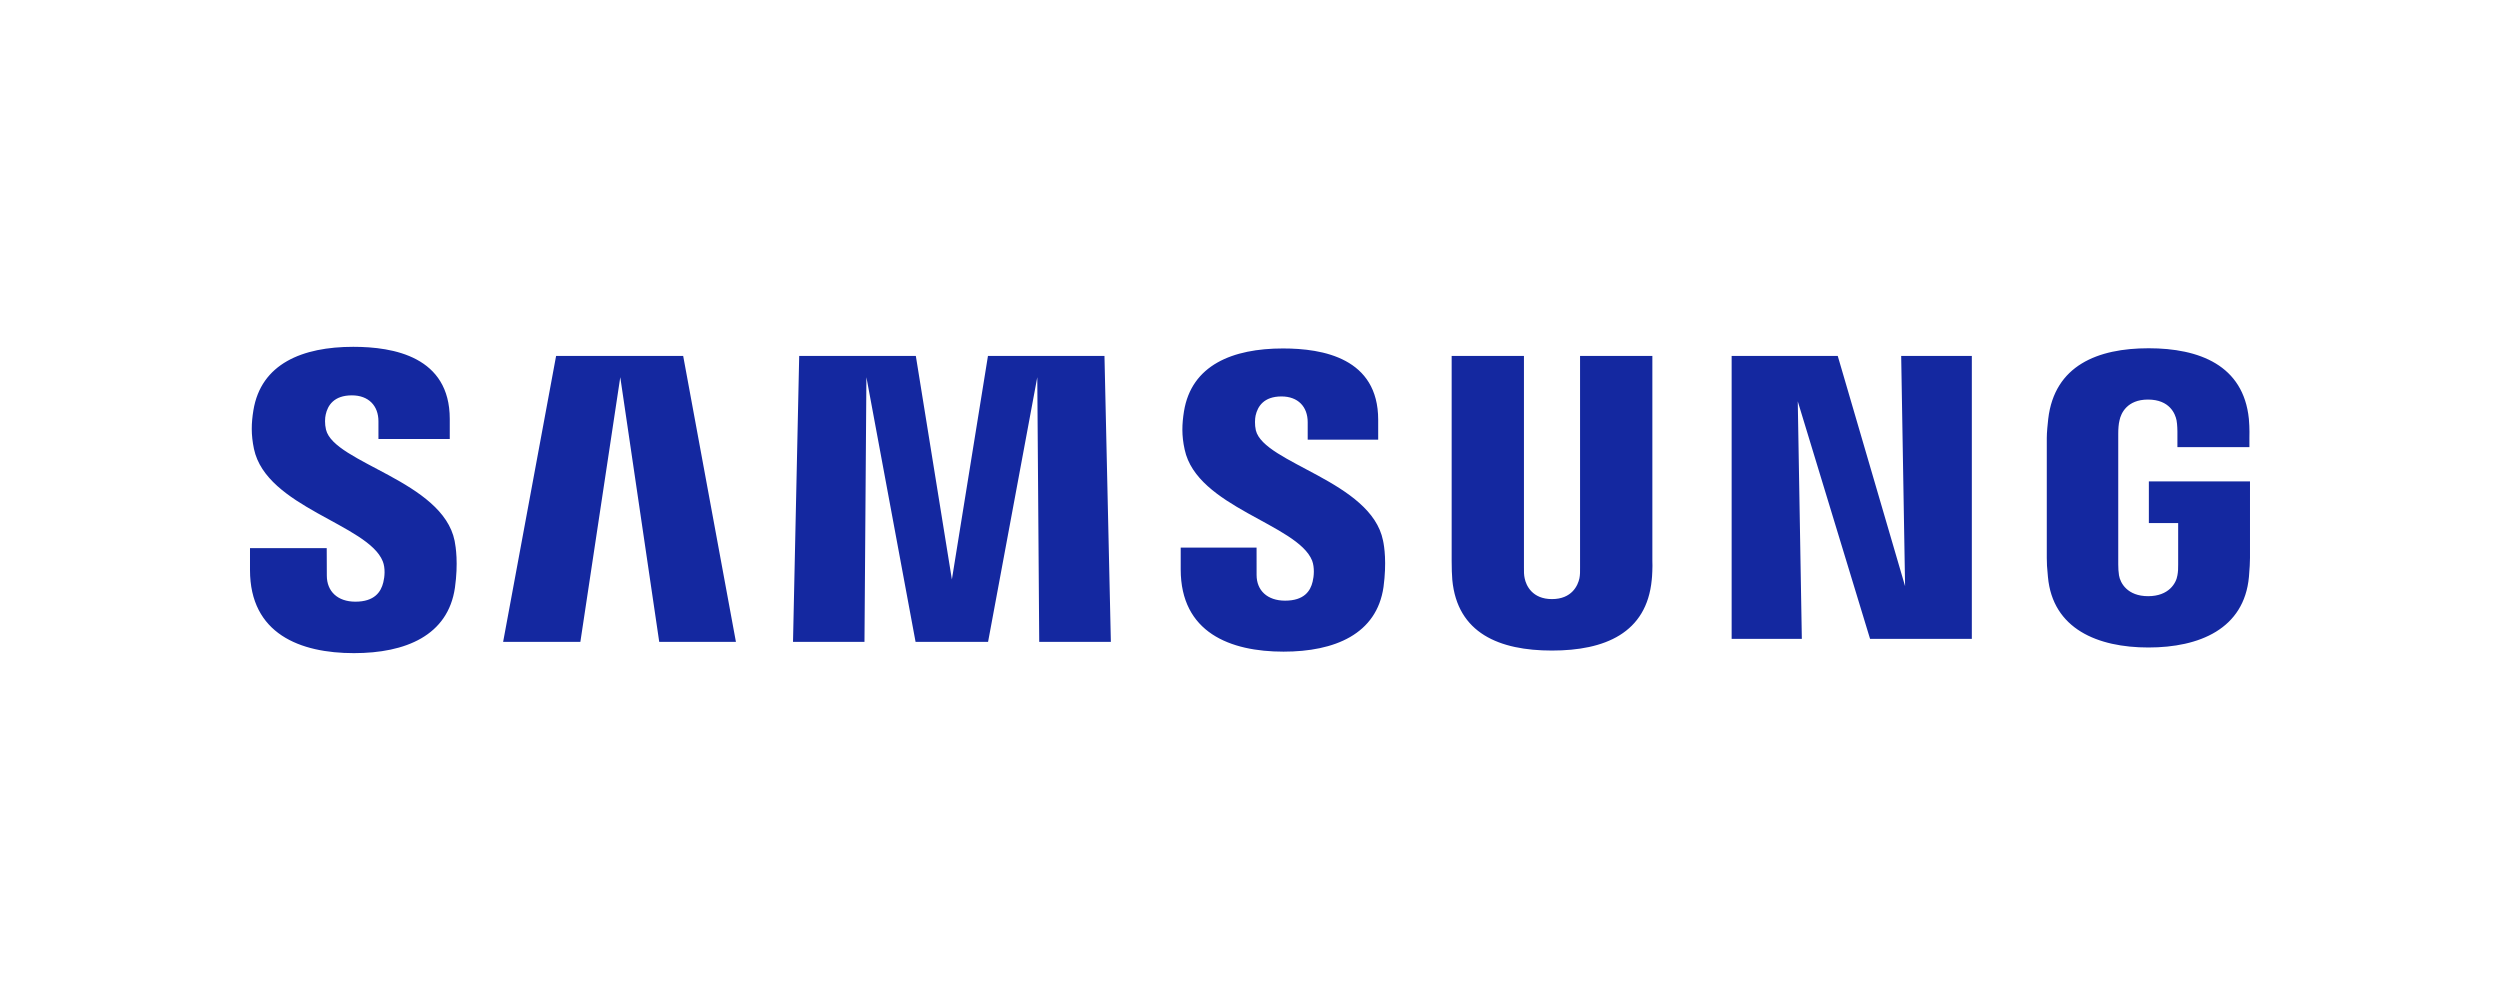 <?xml version="1.0" encoding="UTF-8"?>
<svg id="Layer_2" data-name="Layer 2" xmlns="http://www.w3.org/2000/svg" width="500" height="200" viewBox="0 0 500 200">
  <defs>
    <style>
      .cls-1 {
        fill: #1428a0;
      }

      .cls-2 {
        fill: none;
      }
    </style>
  </defs>
  <g id="Layer_1-2" data-name="Layer 1">
    <g>
      <g id="g12">
        <g id="g18">
          <path id="path20" class="cls-1" d="m429.772,96.276v8.34h5.861v8.274c.018.739-.022,1.537-.149,2.175-.233,1.543-1.699,4.171-5.859,4.171-4.135,0-5.575-2.628-5.825-4.171-.105-.638-.15-1.435-.15-2.175v-26.135c0-.924.062-1.936.258-2.702.284-1.393,1.518-4.14,5.685-4.14,4.374,0,5.466,2.896,5.716,4.14.164.824.174,2.206.174,2.206v3.174h14.401v-1.876s.065-1.958-.109-3.784c-1.082-10.727-9.921-14.121-20.055-14.121-10.153,0-18.812,3.425-20.073,14.121-.114.978-.288,2.737-.288,3.784v24.041c0,1.047.034,1.858.228,3.771.94,10.432,9.981,14.13,20.093,14.13,10.175,0,19.153-3.698,20.109-14.13.17-1.913.187-2.724.21-3.771v-15.322h-20.228Zm-99.299-25.086h-14.462v42.303c.023.737,0,1.565-.127,2.173-.302,1.42-1.505,4.153-5.495,4.153-3.939,0-5.174-2.733-5.453-4.153-.145-.607-.163-1.435-.145-2.173v-42.303h-14.458v40.991c-.018,1.057.065,3.215.127,3.781.998,10.681,9.416,14.149,19.928,14.149,10.532,0,18.946-3.468,19.962-14.149.08-.565.185-2.724.123-3.781v-40.991Zm-132.881,0l-7.214,44.699-7.21-44.699h-23.328l-1.237,57.183h14.292l.387-52.936,9.833,52.936h14.5l9.842-52.936.388,52.936h14.328l-1.279-57.183h-23.302Zm-86.373,0l-10.593,57.183h15.447l7.982-52.936,7.791,52.936h15.34l-10.549-57.183h-25.418Zm269.796,46.039l-13.466-46.039h-21.22v56.587h14.038l-.815-47.512,14.462,47.512h20.352v-56.587h-14.13l.78,46.039Zm-129.847-31.157c-.254-1.129-.181-2.329-.049-2.956.409-1.831,1.639-3.827,5.182-3.827,3.303,0,5.239,2.059,5.239,5.149v3.497h14.098v-3.986c0-12.321-11.046-14.257-19.044-14.257-10.073,0-18.299,3.32-19.801,12.591-.397,2.523-.496,4.762.137,7.62,2.45,11.56,22.574,14.913,25.495,22.223.515,1.385.368,3.151.105,4.191-.438,1.902-1.717,3.816-5.511,3.816-3.558,0-5.7-2.046-5.7-5.129l-.004-5.488h-15.174v4.362c0,12.64,9.901,16.454,20.565,16.454,10.213,0,18.648-3.49,20.001-12.95.645-4.888.159-8.072-.101-9.271-2.364-11.856-23.813-15.423-25.437-22.041m-185.97-.14c-.277-1.153-.212-2.369-.058-3.004.391-1.822,1.628-3.853,5.234-3.853,3.345,0,5.314,2.079,5.314,5.193v3.539h14.263v-4.017c0-12.439-11.215-14.422-19.3-14.422-10.157,0-18.457,3.372-19.975,12.709-.416,2.563-.487,4.818.114,7.708,2.476,11.691,22.799,15.072,25.756,22.469.554,1.375.386,3.141.112,4.222-.469,1.922-1.759,3.863-5.585,3.863-3.572,0-5.709-2.081-5.709-5.207l-.02-5.503h-15.345v4.373c0,12.785,10.041,16.63,20.788,16.63,10.332,0,18.816-3.521,20.2-13.091.688-4.933.172-8.143-.06-9.36-2.414-12.002-24.101-15.556-25.729-22.25"/>
        </g>
      </g>
      <rect class="cls-2" width="500" height="200"/>
    </g>
  </g>
</svg>